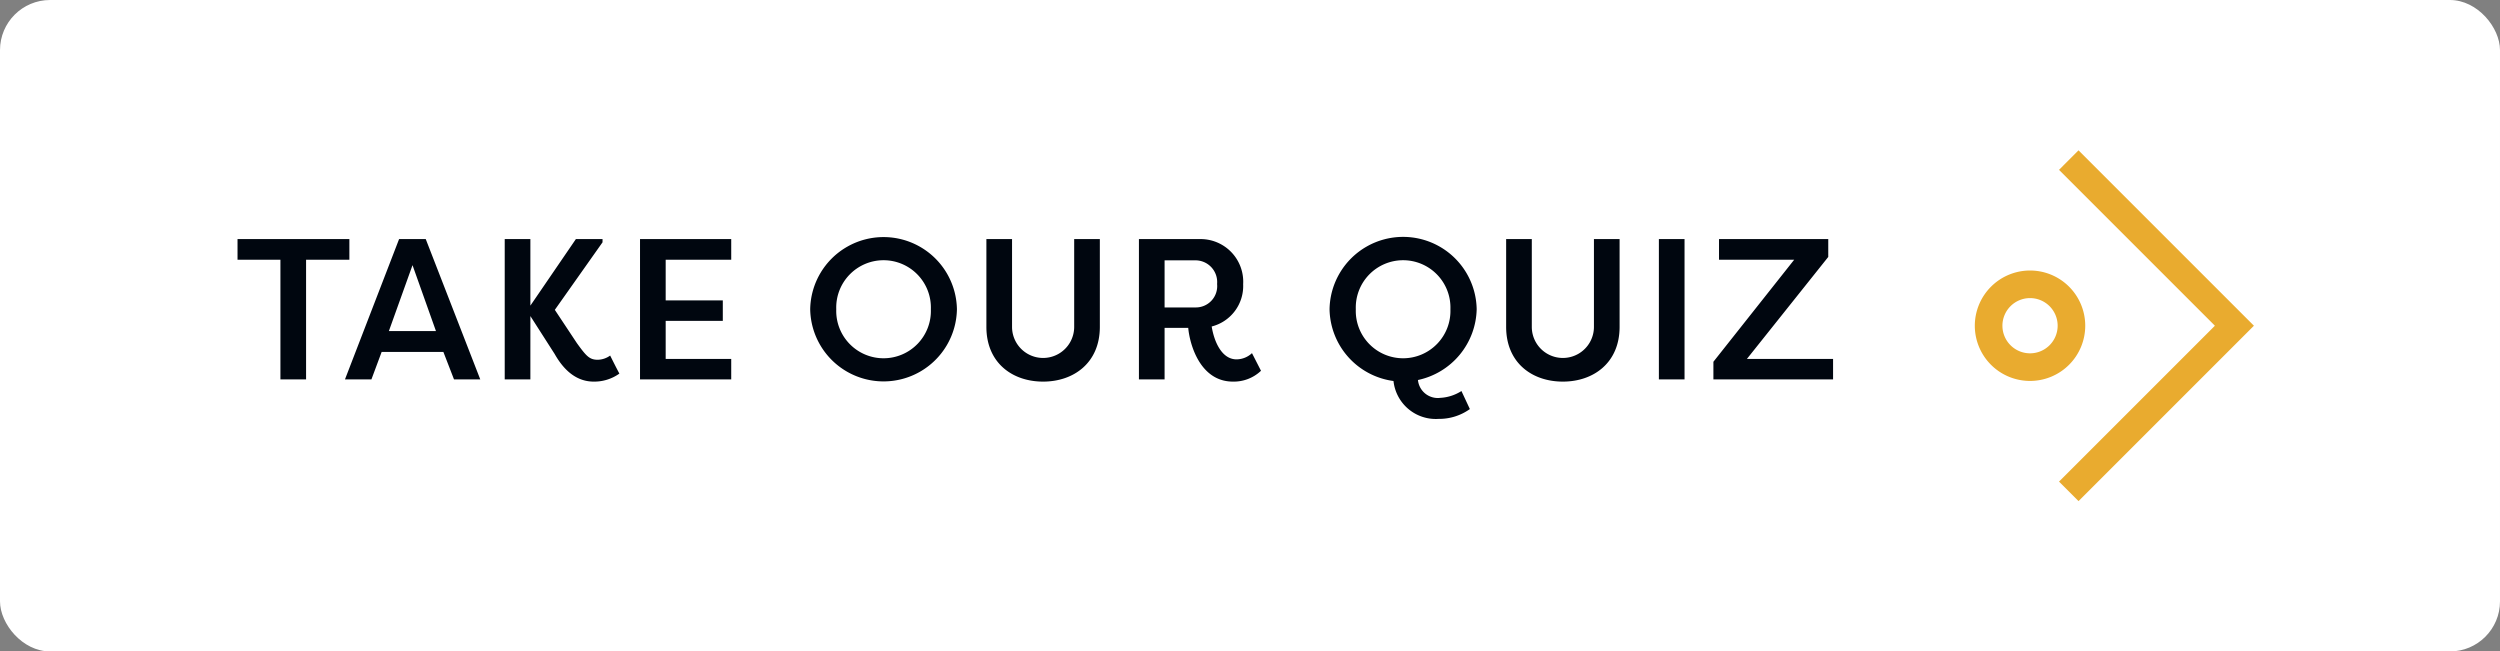 <svg xmlns="http://www.w3.org/2000/svg" width="249.445" height="65" viewBox="0 0 249.445 65">
  <rect x="0" y="0" width="249.445" height="65" fill="#808080" stroke="none"/>
  <g id="btn-take-quiz" transform="translate(-835.278 -2769.46)">
    <rect id="Rectangle_74" data-name="Rectangle 74" width="249.445" height="65" rx="5" transform="translate(835.278 2769.46)" fill="#fff"/>
    <path id="Path_252" data-name="Path 252" d="M4.68,7.06V19H7.24V7.06h4.32V5H.4V7.06ZM11.12,19h2.64l1.02-2.74h6.16L22,19h2.62L19.18,5H16.52Zm4.38-4.82L17.86,7.6l2.34,6.58ZM27.06,19h2.56V12.68l2.42,3.78c.78,1.38,2,2.76,3.9,2.76a4.3,4.3,0,0,0,2.56-.8c-.32-.6-.62-1.2-.92-1.8a2.176,2.176,0,0,1-1.24.42c-.82,0-1.14-.36-2.08-1.66l-2.2-3.32,4.76-6.74V5H34.16l-4.54,6.64V5H27.06Zm13.5,0h9.1V16.96H43.12v-3.8h5.7V11.12h-5.7V7.06h6.54V5h-9.1Zm16.98-7a7.321,7.321,0,0,0,14.64,0,7.321,7.321,0,0,0-14.64,0Zm2.6,0a4.723,4.723,0,1,1,9.44,0,4.723,4.723,0,1,1-9.44,0Zm14.98,1.76c0,3.58,2.58,5.46,5.66,5.46,3.06,0,5.66-1.88,5.66-5.46V5H83.88v8.76a3.1,3.1,0,1,1-6.2,0V5H75.12ZM90.34,5V19H92.9V13.86h2.36c.14,1.6,1.16,5.36,4.46,5.36a3.947,3.947,0,0,0,2.8-1.08l-.9-1.76a2.284,2.284,0,0,1-1.54.62c-1.48,0-2.24-1.78-2.48-3.28a4.168,4.168,0,0,0,3.14-4.22A4.255,4.255,0,0,0,96.38,5Zm5.64,2.12a2.168,2.168,0,0,1,2.16,2.36,2.13,2.13,0,0,1-2.16,2.34H92.9V7.12Zm16,4.88a4.723,4.723,0,1,1,9.44,0,4.723,4.723,0,1,1-9.44,0Zm6.2,7.06A7.391,7.391,0,0,0,124.04,12a7.341,7.341,0,0,0-14.68,0,7.352,7.352,0,0,0,6.38,7.16,4.242,4.242,0,0,0,4.5,3.78,5.266,5.266,0,0,0,3.12-.98l-.84-1.8a4.344,4.344,0,0,1-2.1.68A1.99,1.99,0,0,1,118.18,19.06Zm8.8-5.3c0,3.58,2.58,5.46,5.66,5.46,3.06,0,5.66-1.88,5.66-5.46V5h-2.56v8.76a3.1,3.1,0,1,1-6.2,0V5h-2.56ZM144.78,5h-2.56V19h2.56ZM159.6,16.96H151l8.12-10.18V5h-10.9V7.06h7.5l-8.06,10.18V19H159.6Z" transform="translate(858.578 2788.316)" fill="#00060f"/>
    <g id="Group_129" data-name="Group 129">
      <g id="Group_128" data-name="Group 128">
        <g id="Group_125" data-name="Group 125">
          <path id="Path_135" data-name="Path 135" d="M1037.83,2796.451a5.509,5.509,0,1,1-5.509,5.509A5.516,5.516,0,0,1,1037.83,2796.451Zm0,8.263a2.755,2.755,0,1,0-2.754-2.754A2.756,2.756,0,0,0,1037.83,2804.714Z" fill="#e9ab2f"/>
        </g>
        <g id="Group_127" data-name="Group 127">
          <g id="Group_126" data-name="Group 126">
            <path id="Path_136" data-name="Path 136" d="M1042.669,2784.46l17.5,17.5-17.5,17.5-1.947-1.947,15.552-15.553-15.552-15.552Z" fill="#e9ab2f"/>
          </g>
        </g>
      </g>
    </g>
  </g>
</svg>
